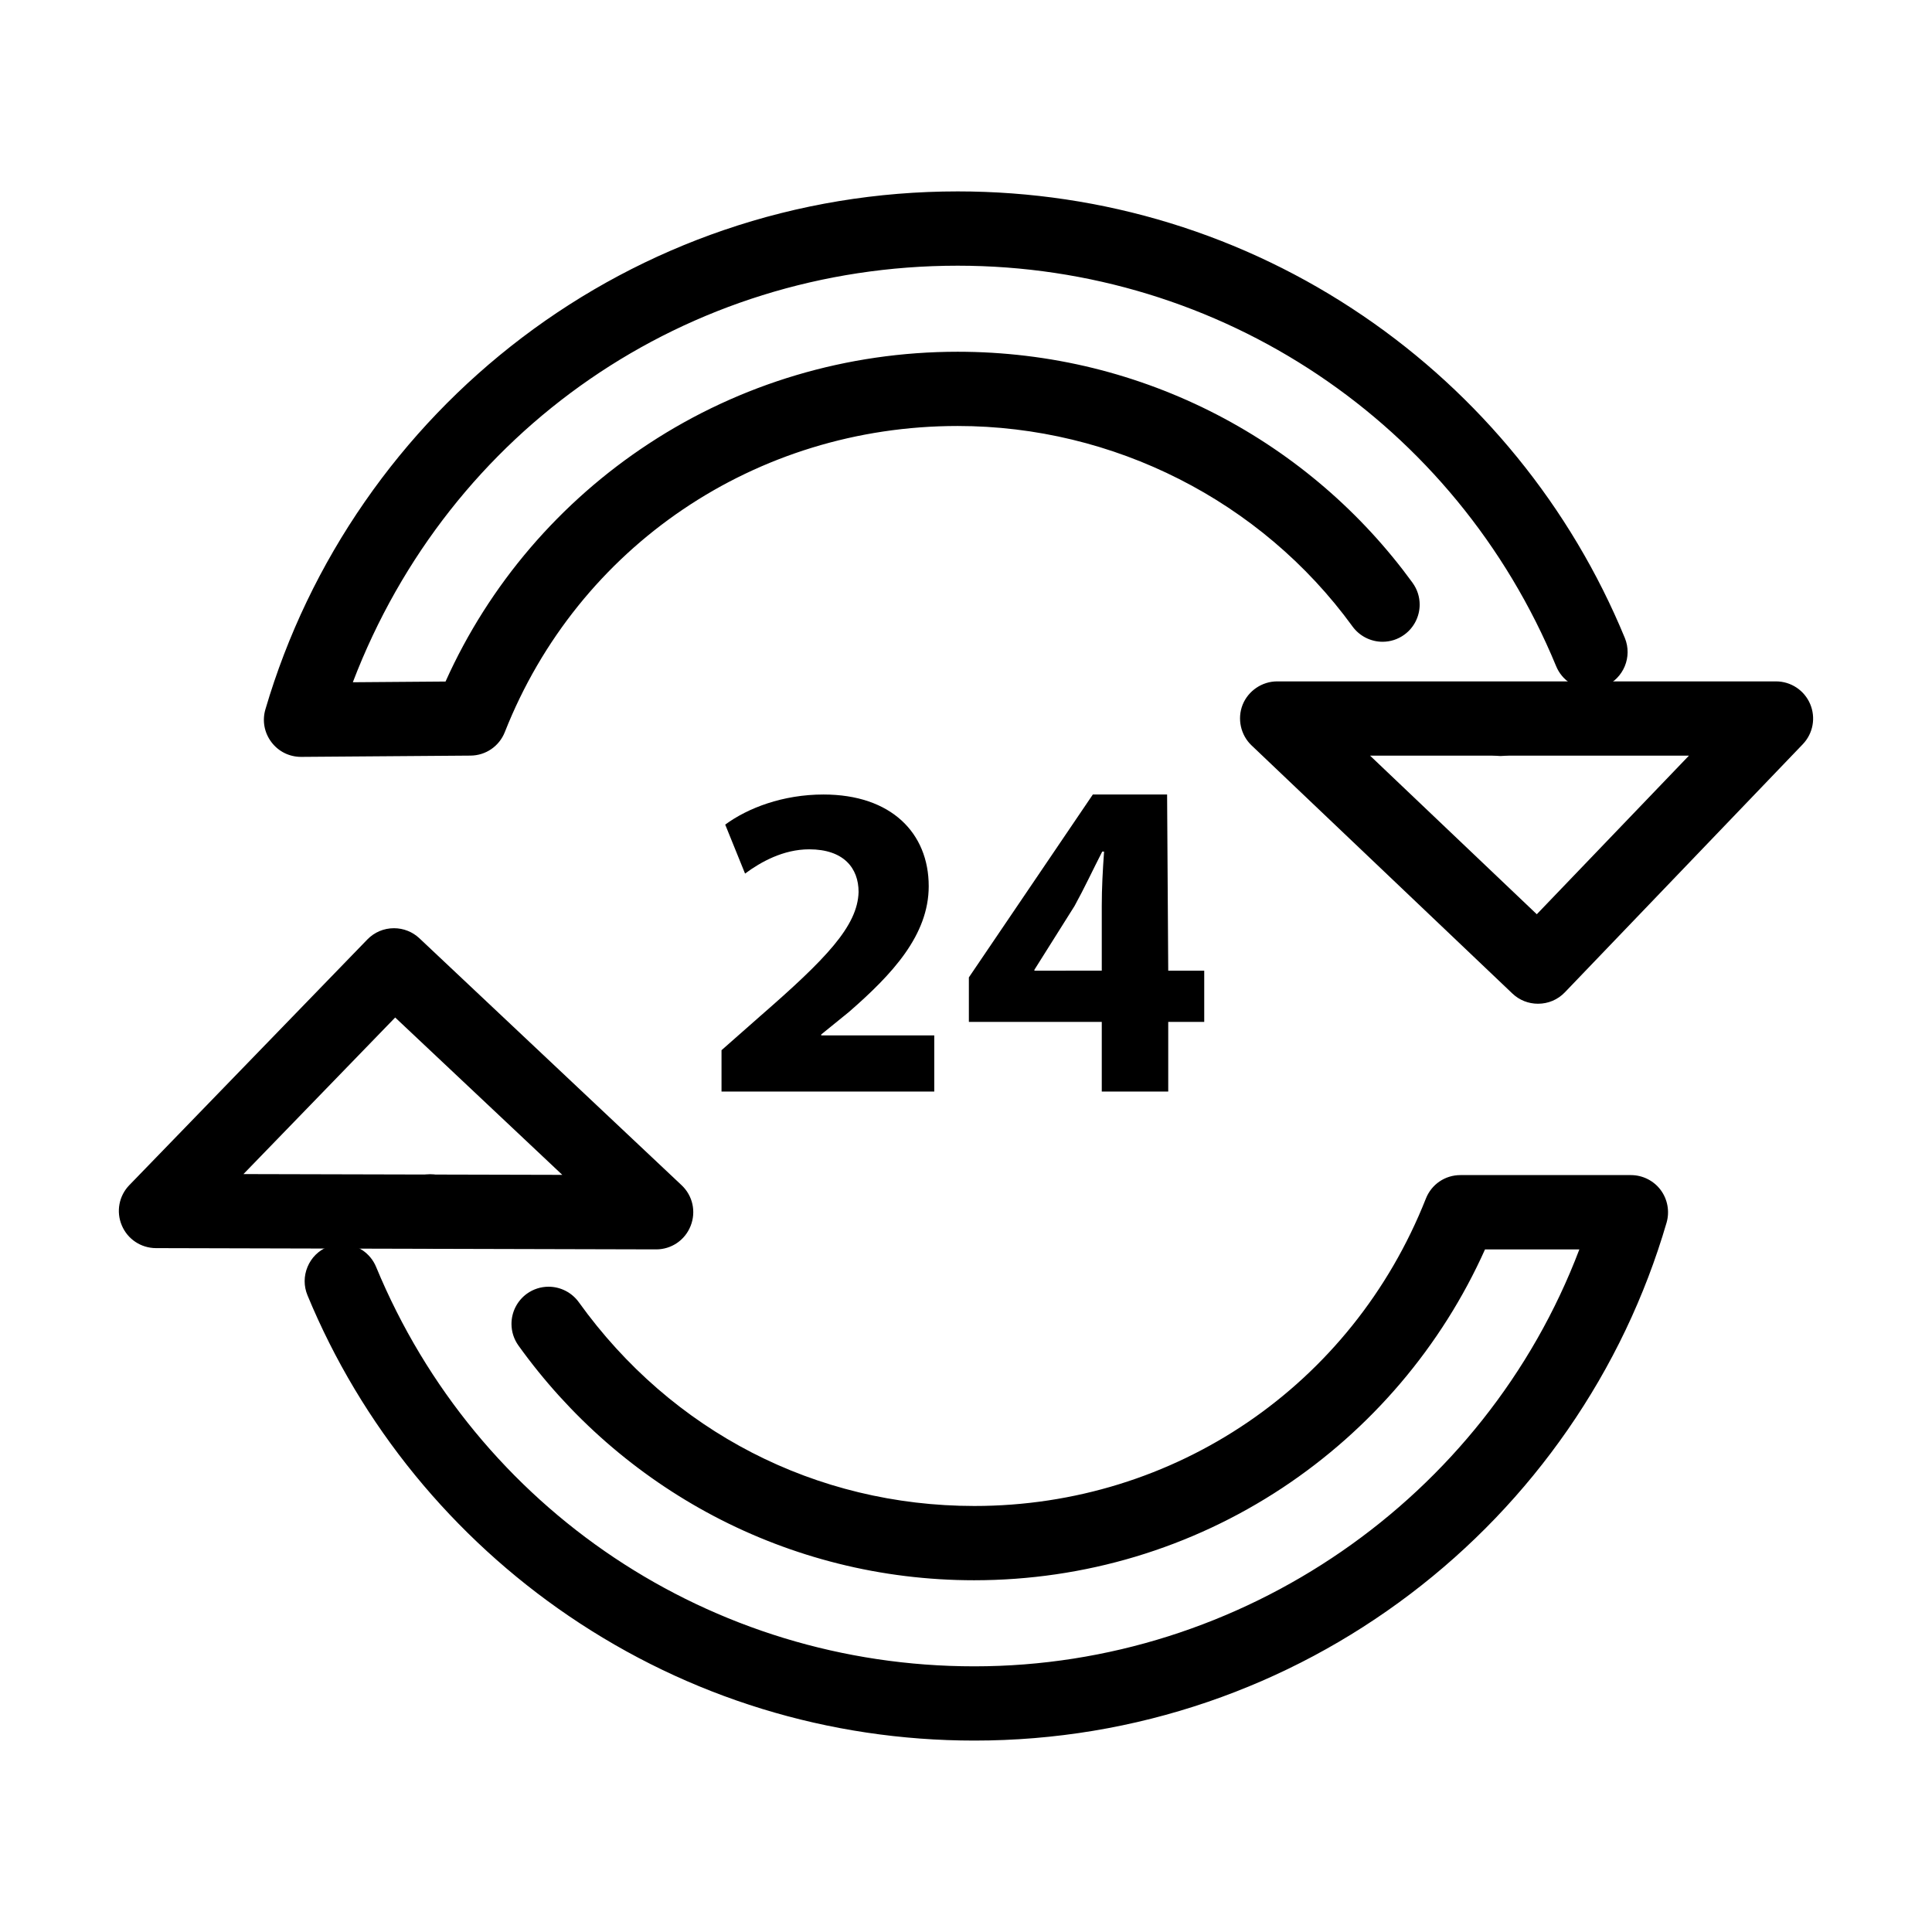 <?xml version="1.0" encoding="UTF-8"?>
<!-- Uploaded to: ICON Repo, www.svgrepo.com, Generator: ICON Repo Mixer Tools -->
<svg fill="#000000" width="800px" height="800px" version="1.1" viewBox="144 144 512 512" xmlns="http://www.w3.org/2000/svg">
 <g>
  <path d="m335.21 433.27v-10.957l10.273-9.051c17.367-15.125 25.805-23.82 26.051-32.871 0-6.312-3.914-11.312-13.086-11.312-6.848 0-12.84 3.336-17 6.43l-5.258-12.98c5.992-4.406 15.285-7.977 26.047-7.977 17.977 0 27.883 10.242 27.883 24.293 0 12.98-9.66 23.344-21.156 33.348l-7.336 5.953v0.238h29.961v14.887z"/>
  <path d="m435.98 433.27v-18.461h-35.219v-11.789l32.852-48.469h19.68l0.301 46.684h9.539v13.578h-9.539v18.461zm0-32.035v-17.148c0-4.644 0.246-9.41 0.613-14.41h-0.488c-2.566 5-4.648 9.527-7.336 14.41l-10.641 16.91v0.238z"/>
  <path d="m551.59 410h-0.012c-2.539 0-4.941-0.957-6.769-2.695l-69.137-65.77c-2.894-2.746-3.836-7.074-2.363-10.773 1.484-3.699 5.156-6.188 9.141-6.188h132.2c3.945 0 7.5 2.344 9.055 5.984 1.543 3.633 0.789 7.812-1.949 10.668l-63.066 65.762c-1.863 1.938-4.391 3.012-7.098 3.012zm-44.516-65.75 44.191 42.035 40.324-42.035z"/>
  <path d="m223.86 344.58h-0.078c-3.121 0-5.984-1.426-7.863-3.918-1.891-2.519-2.469-5.688-1.574-8.707 5.785-19.66 14.66-38.18 26.363-55.035 11.523-16.609 25.535-31.223 41.633-43.445 16.254-12.328 34.262-21.922 53.5-28.508 19.887-6.801 40.727-10.242 61.961-10.242 38.613 0 75.789 11.426 107.51 33.031 15.32 10.43 29.027 23.016 40.746 37.41 11.82 14.504 21.414 30.613 28.535 47.883 2.066 5.008-0.324 10.773-5.344 12.84-1.199 0.5-2.461 0.746-3.75 0.746-4.004 0-7.578-2.383-9.102-6.082-26.625-64.48-88.883-106.14-158.59-106.14h-0.031c-71.742 0-134.65 43.324-160.27 110.39l24.57-0.188c5.746-12.801 13.305-24.719 22.477-35.434 9.113-10.637 19.68-19.938 31.41-27.621 24.273-15.922 52.574-24.336 81.828-24.344 12.164 0 24.254 1.457 35.957 4.34 11.367 2.805 22.395 6.957 32.785 12.34 10.223 5.305 19.836 11.797 28.566 19.316 8.707 7.488 16.52 15.98 23.254 25.238v0.012c1.23 1.691 1.879 3.699 1.879 5.785-0.012 3.141-1.527 6.109-4.066 7.949-1.691 1.23-3.691 1.879-5.773 1.879-3.141 0-6.109-1.516-7.961-4.055h-0.012l-0.066-0.109c-24.176-33.199-63.273-53.02-104.56-53.02h-0.02c-53.43 0-100.54 31.844-119.99 81.121-1.484 3.75-5.047 6.199-9.082 6.231zm317.8-0.227h-0.078c-5.434-0.039-9.809-4.488-9.77-9.918 0.039-5.383 4.457-9.762 9.84-9.762h0.078c5.422 0.039 9.801 4.488 9.762 9.91-0.039 5.391-4.449 9.77-9.832 9.77z"/>
  <path d="m402.19 605.27c-38.535 0-75.688-11.422-107.45-33.023-15.32-10.422-29.027-22.977-40.746-37.312-11.816-14.465-21.41-30.504-28.508-47.664-1.004-2.43-1.004-5.106 0.012-7.535 1.004-2.422 2.894-4.312 5.324-5.312 1.199-0.5 2.469-0.758 3.758-0.758 3.996 0 7.566 2.391 9.094 6.09 26.598 64.293 88.797 105.84 158.48 105.84h0.09c70.828 0 135.24-44.398 160.3-110.49l-25-0.004c-5.738 12.805-13.273 24.73-22.395 35.453-9.082 10.676-19.613 20.004-31.281 27.73-24.227 16.02-52.477 24.492-81.684 24.5h-0.02c-12.211 0-24.355-1.484-36.082-4.43-11.395-2.852-22.453-7.074-32.867-12.555-10.223-5.383-19.836-11.984-28.574-19.621-8.699-7.598-16.52-16.215-23.254-25.605-1.191-1.672-1.832-3.641-1.84-5.688-0.012-3.188 1.523-6.188 4.102-8.051 1.684-1.199 3.66-1.84 5.727-1.84 3.168 0 6.16 1.535 8.012 4.102 24.629 34.312 62.828 53.992 104.8 54.004h0.02c53.137 0 100.1-31.969 119.66-81.457 1.496-3.789 5.086-6.231 9.152-6.231h45.195c3.078 0 6.023 1.465 7.871 3.938 1.84 2.461 2.43 5.699 1.574 8.66-5.719 19.582-14.535 38.062-26.223 54.918-11.512 16.602-25.523 31.223-41.652 43.465-16.285 12.359-34.312 21.984-53.578 28.586-19.918 6.832-40.789 10.293-62.016 10.293zm-144.18-130.4c-5.391 0-9.801-4.379-9.852-9.762-0.039-5.434 4.348-9.879 9.77-9.918h0.07c5.391 0 9.801 4.379 9.84 9.77 0.02 2.629-0.984 5.106-2.824 6.977-1.84 1.871-4.309 2.914-6.938 2.934h-0.066z"/>
  <path d="m317.88 475.1h-0.02l-132.55-0.336c-3.957-0.02-7.5-2.371-9.031-6.023-1.543-3.641-0.758-7.832 1.996-10.668l63.066-65.094c1.871-1.93 4.379-2.992 7.066-2.992 2.519 0 4.922 0.953 6.75 2.676l69.469 65.426c2.961 2.785 3.898 7.027 2.391 10.805-1.496 3.777-5.09 6.207-9.141 6.207zm-109.36-19.957 84.496 0.207-44.289-41.703z"/>
 </g>
</svg>
